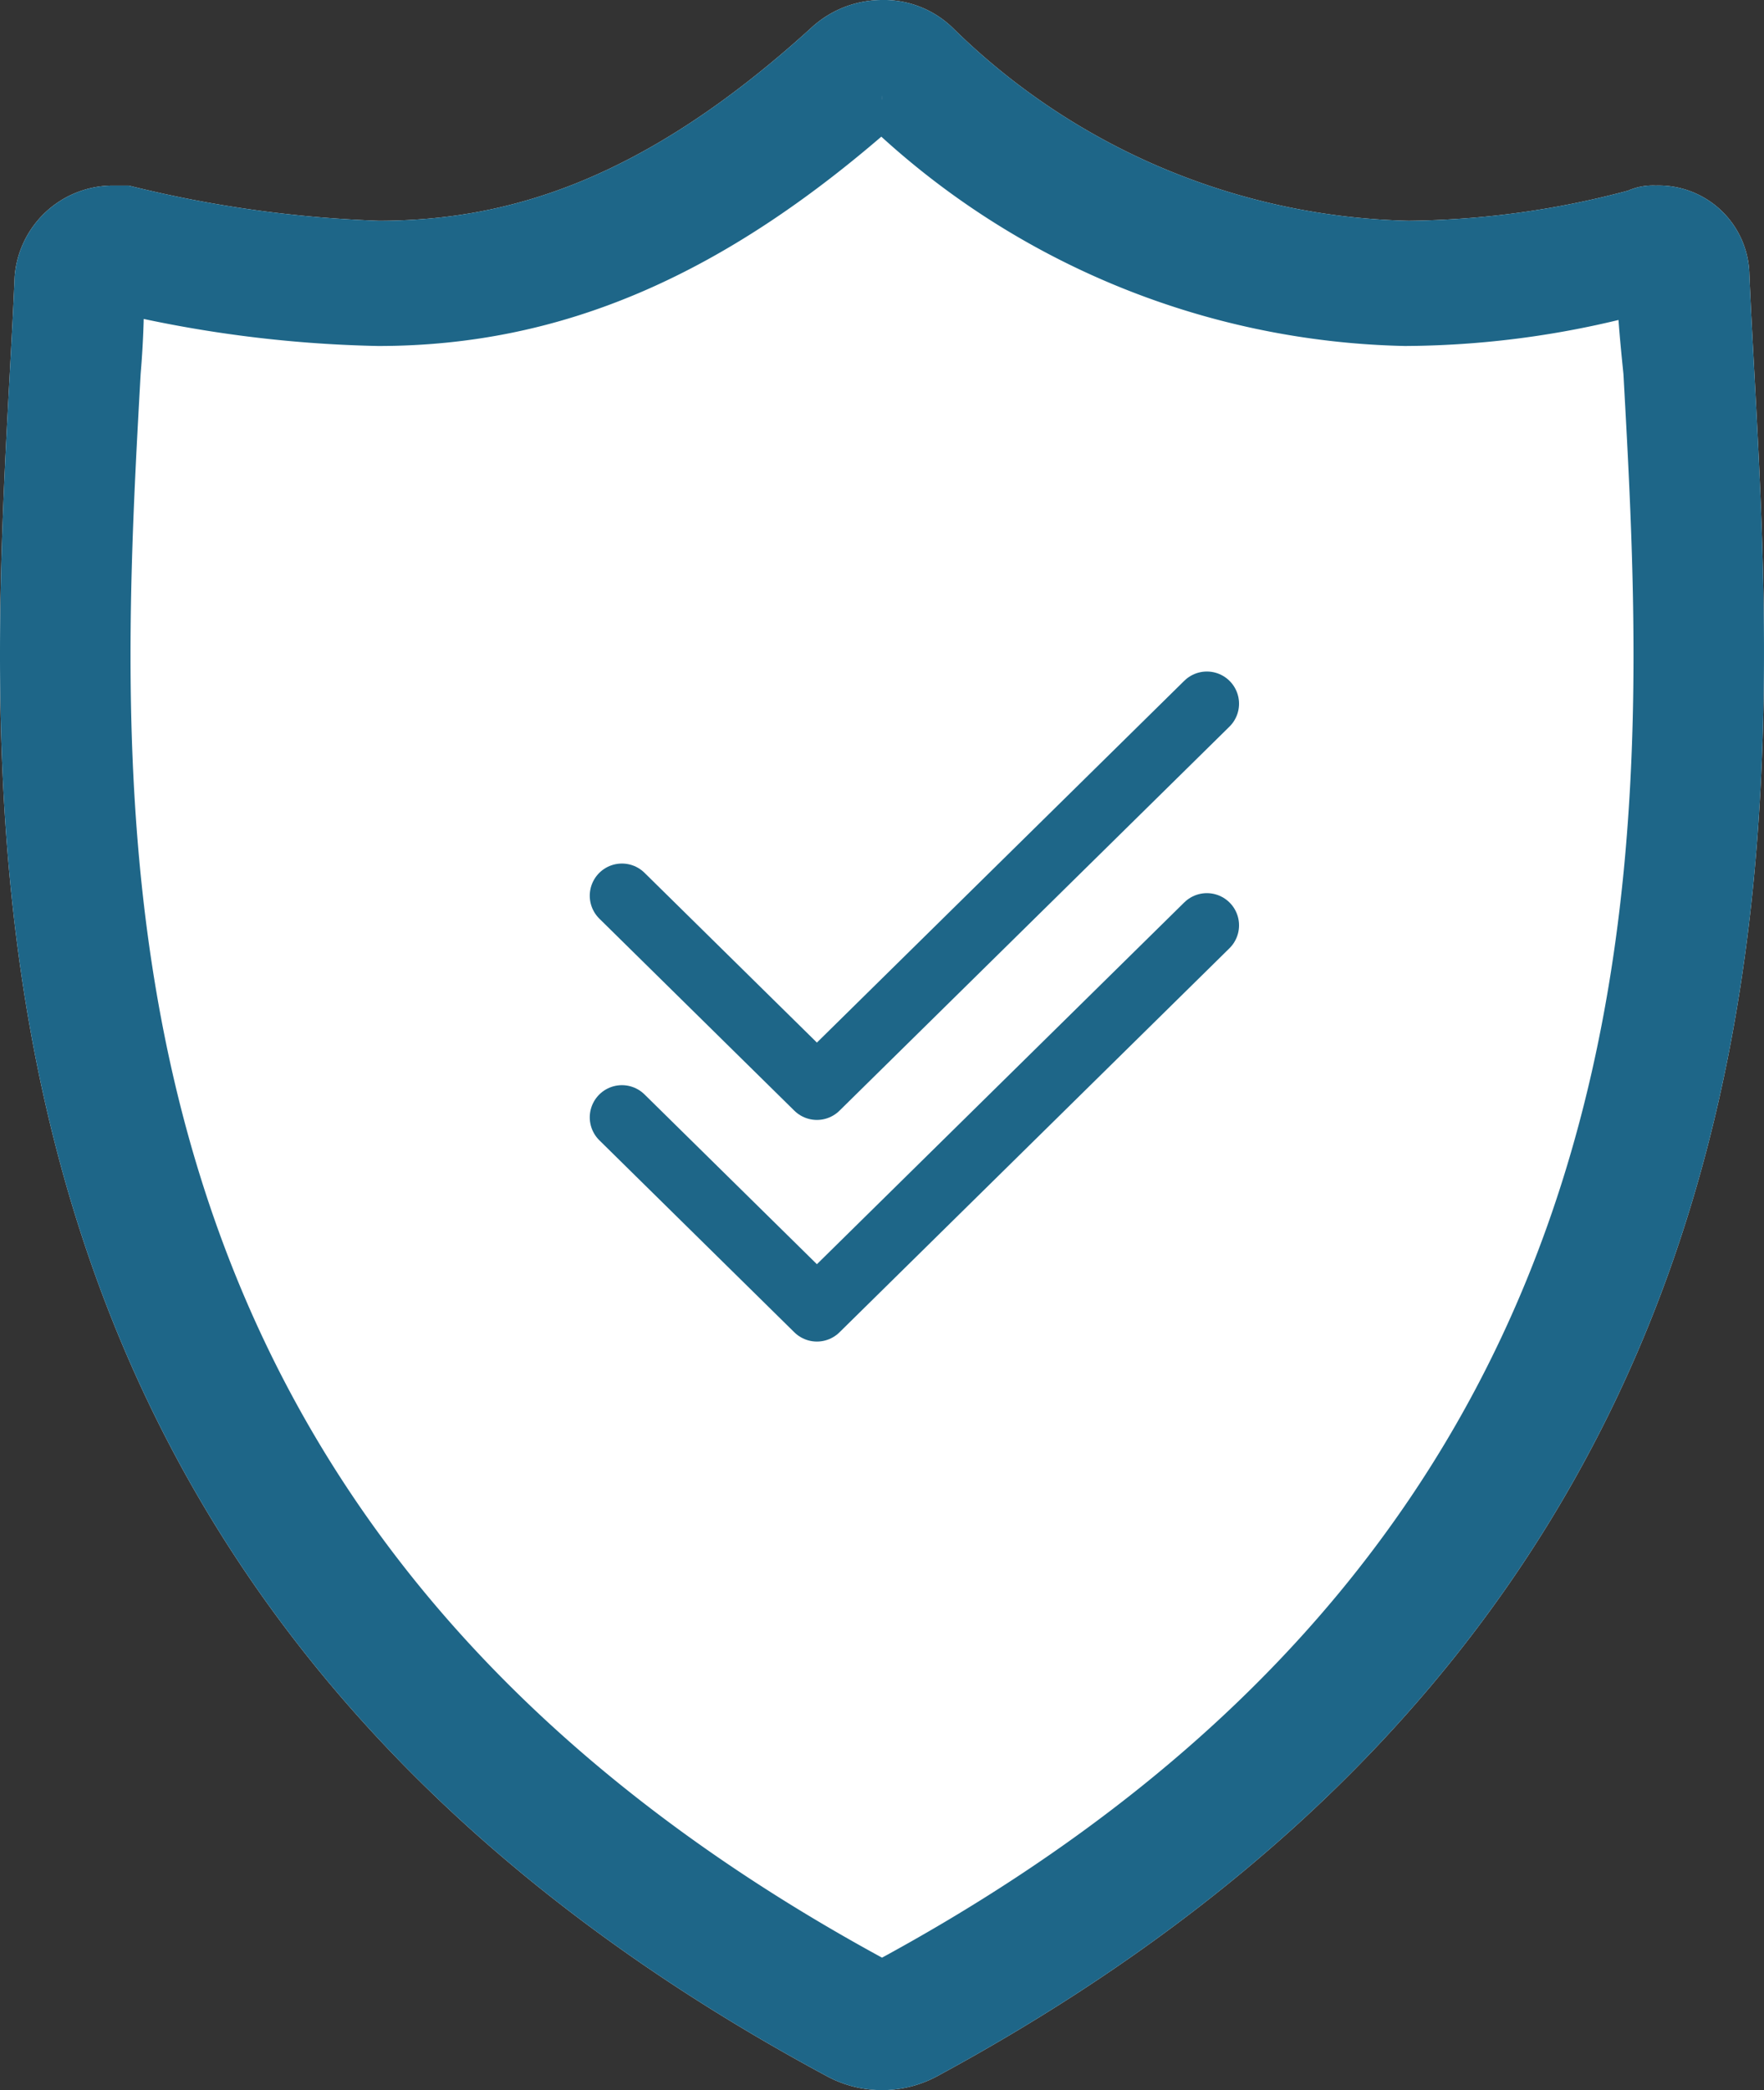 <svg xmlns="http://www.w3.org/2000/svg" width="27.413" height="32.47" viewBox="0 0 27.413 32.47">
  <rect x="0" y="0" width="27.413" height="32.47" fill="#333333" stroke="none"/>
  <title>Asset 4</title>
  <g id="Layer_2" data-name="Layer 2">
    <g id="Layer_1-2" data-name="Layer 1">
      <g>
        <path d="M13.656,1.494h.05m0-.994a1.123,1.123,0,0,0-.758.298C10.272,3.234,8.05,3.93,5.878,3.93a19.225,19.225,0,0,1-3.939-.547H1.737a1.031,1.031,0,0,0-1.01.945c-.303,7.06-2.071,19.737,12.374,27.493a1.306,1.306,0,0,0,1.212,0C28.757,24.016,26.989,11.338,26.686,4.278a.91.91,0,0,0-.96-.895.462.462,0,0,0-.253.05,14.178,14.178,0,0,1-3.586.497A10.926,10.926,0,0,1,14.464.798,1.036,1.036,0,0,0,13.707.5Z" style="stroke-miterlimit: 10"  stroke="#fff" fill="#fff"/>
        <path d="M13.707,1.494h.05A11.968,11.968,0,0,0,21.838,4.875a13.931,13.931,0,0,0,3.788-.547c0,.448.051.945.101,1.442.404,7.258,1.01,18.196-11.919,25.156-.051,0-.051.05-.101.05s-.101,0-.101-.05C.676,23.966,1.282,13.028,1.687,5.77a14.236,14.236,0,0,0,.05-1.442,18.884,18.884,0,0,0,4.141.547c2.727,0,5.152-1.044,7.778-3.381h.05m0-.994a1.123,1.123,0,0,0-.758.298C10.272,3.234,8.05,3.93,5.878,3.93a19.225,19.225,0,0,1-3.939-.547H1.737a1.031,1.031,0,0,0-1.01.945c-.303,7.06-2.071,19.737,12.374,27.493a1.306,1.306,0,0,0,1.212,0C28.757,24.016,26.989,11.338,26.686,4.278a.91.91,0,0,0-.96-.895.462.462,0,0,0-.253.05,14.178,14.178,0,0,1-3.586.497A10.926,10.926,0,0,1,14.464.798,1.036,1.036,0,0,0,13.707.5Z" style="stroke-miterlimit: 10" fill = "#1e6688"  stroke="#1e6688"/>
        <g>
          <polyline points="9.665 17.358 12.695 20.341 18.755 14.375" style="fill: none;stroke-linecap: round;stroke-linejoin: round" stroke="#1e6688"/>
          <polyline points="9.665 13.915 12.695 16.898 18.755 10.932" style="fill: none;stroke-linecap: round;stroke-linejoin: round" stroke="#1e6688"/>
        </g>
      </g>
    </g>
  </g>
</svg>
